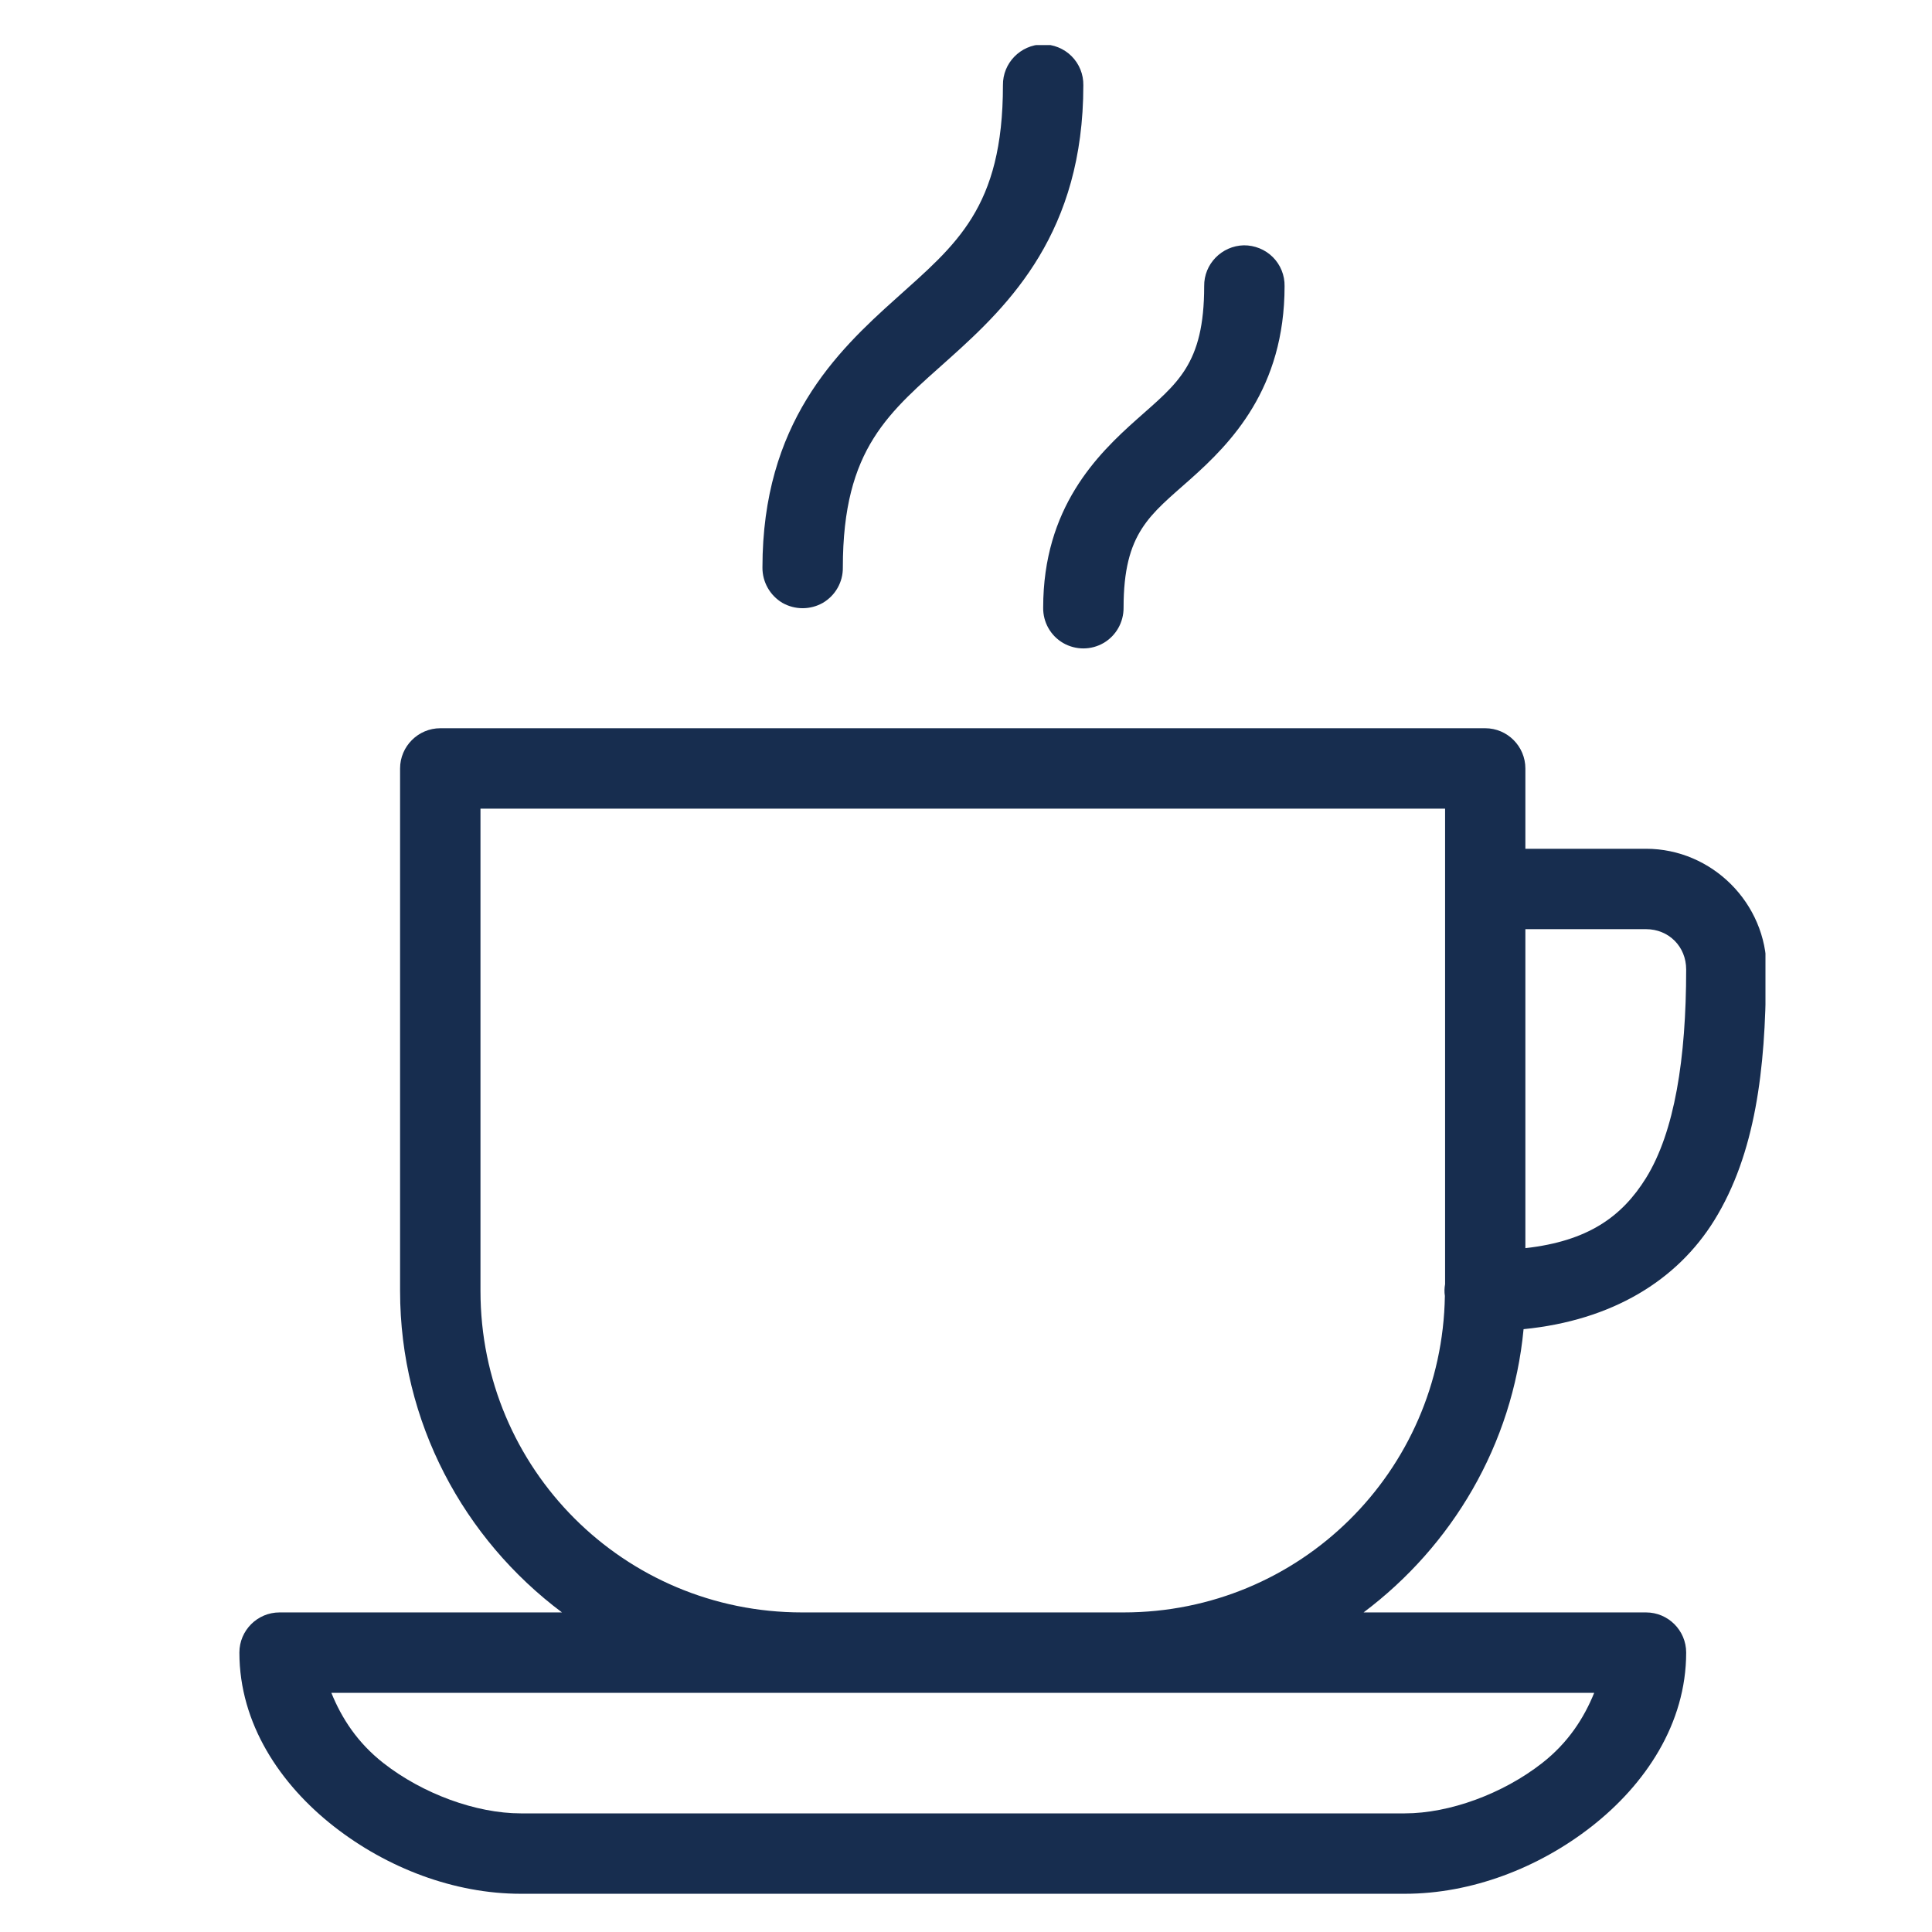 <svg xmlns="http://www.w3.org/2000/svg" xmlns:xlink="http://www.w3.org/1999/xlink" width="100" zoomAndPan="magnify" viewBox="0 0 75 75" height="100" preserveAspectRatio="xMidYMid meet" version="1.0"><defs><clipPath id="6c6d7063c9"><path d="M 9.285 1.75 L 68.535 1.75 L 68.535 73.75 L 9.285 73.75 Z M 9.285 1.75 " clip-rule="nonzero"/></clipPath></defs><g clip-path="url(#6c6d7063c9)"><path fill="#172d4f" d="M 40.473 1.723 C 39.613 1.742 38.922 2.449 38.934 3.309 C 38.934 8.074 37.113 9.492 34.785 11.586 C 32.457 13.668 29.598 16.43 29.598 22.031 C 29.594 22.59 29.887 23.113 30.371 23.402 C 30.859 23.68 31.457 23.68 31.945 23.402 C 32.434 23.113 32.727 22.59 32.719 22.031 C 32.719 17.375 34.527 16.004 36.867 13.906 C 39.211 11.809 42.055 9 42.055 3.309 C 42.062 2.887 41.898 2.48 41.598 2.18 C 41.301 1.883 40.891 1.719 40.473 1.723 Z M 48.285 9.523 C 47.426 9.543 46.734 10.25 46.746 11.109 C 46.746 14.156 45.699 14.883 44.145 16.266 C 42.59 17.648 40.496 19.707 40.496 23.59 C 40.488 24.152 40.781 24.676 41.27 24.961 C 41.758 25.242 42.355 25.242 42.84 24.961 C 43.328 24.676 43.621 24.152 43.617 23.59 C 43.617 20.664 44.645 19.996 46.219 18.594 C 47.789 17.195 49.867 15.082 49.867 11.109 C 49.875 10.688 49.711 10.281 49.41 9.98 C 49.113 9.684 48.703 9.52 48.285 9.523 Z M 17.094 28.27 C 16.234 28.27 15.531 28.973 15.531 29.832 L 15.531 50.113 C 15.531 55.219 18.012 59.746 21.816 62.594 L 10.852 62.594 C 9.992 62.594 9.293 63.293 9.293 64.152 C 9.293 66.918 10.883 69.273 12.957 70.898 C 15.027 72.52 17.637 73.516 20.215 73.516 L 54.535 73.516 C 57.113 73.516 59.723 72.52 61.793 70.898 C 63.867 69.273 65.457 66.918 65.457 64.152 C 65.457 63.293 64.758 62.594 63.898 62.594 L 52.934 62.594 C 56.363 60.02 58.719 56.09 59.145 51.598 C 62.582 51.258 65.098 49.711 66.547 47.375 C 68.152 44.781 68.535 41.484 68.555 37.898 C 68.559 37.887 68.559 37.875 68.559 37.863 C 68.57 37.785 68.578 37.711 68.578 37.633 C 68.578 35.066 66.461 32.949 63.898 32.949 L 59.215 32.949 L 59.215 29.832 C 59.215 28.973 58.516 28.27 57.656 28.27 Z M 18.652 31.391 L 56.098 31.391 L 56.098 49.852 C 56.07 50.004 56.066 50.156 56.09 50.309 C 55.98 57.125 50.461 62.594 43.617 62.594 L 31.133 62.594 C 24.223 62.594 18.652 57.023 18.652 50.113 Z M 59.215 36.07 L 63.898 36.07 C 64.781 36.07 65.457 36.746 65.457 37.633 C 65.457 41.086 65.008 43.938 63.898 45.73 C 62.965 47.23 61.648 48.18 59.215 48.453 Z M 12.863 65.715 L 61.887 65.715 C 61.488 66.699 60.875 67.652 59.867 68.441 C 58.34 69.637 56.266 70.395 54.535 70.395 L 20.215 70.395 C 18.484 70.395 16.41 69.637 14.883 68.441 C 13.875 67.652 13.262 66.699 12.863 65.715 Z M 12.863 65.715 " fill-opacity="1" fill-rule="nonzero"/></g></svg>